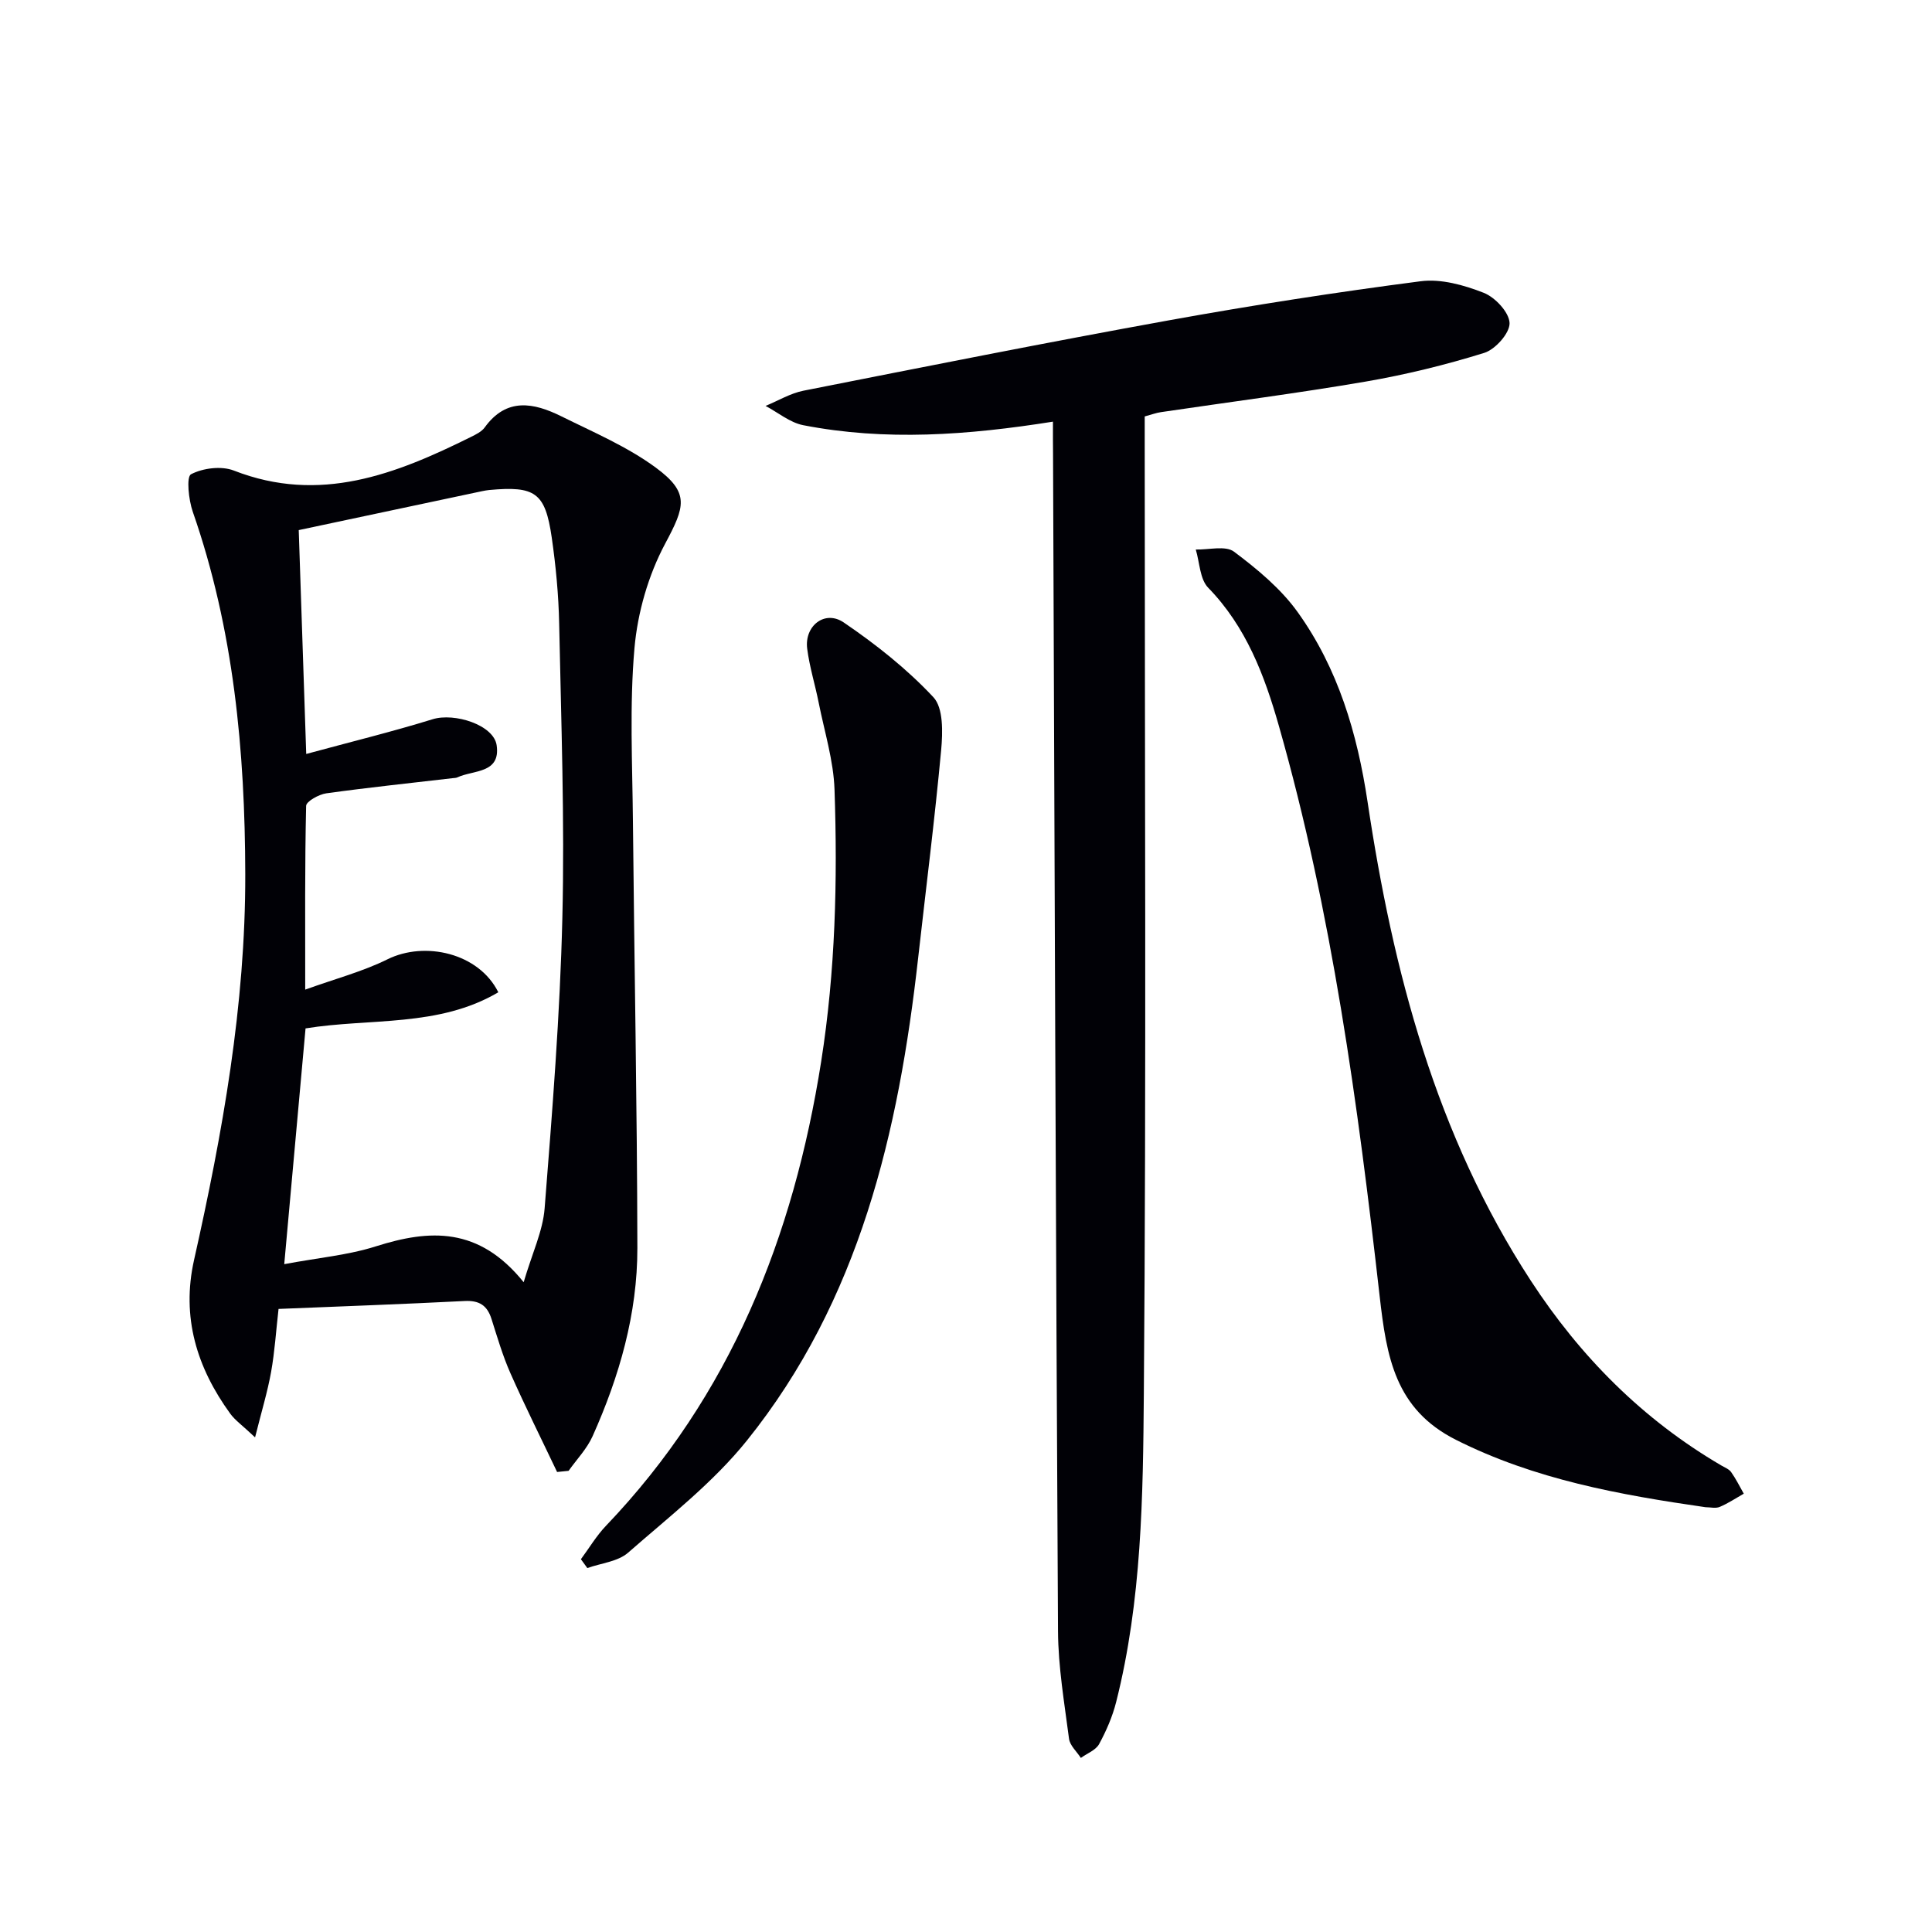 <svg enable-background="new 0 0 400 400" viewBox="0 0 400 400" xmlns="http://www.w3.org/2000/svg"><path d="m115.34 304.76c-3.23-6.8-6.6-13.54-9.65-20.42-1.61-3.63-2.73-7.49-3.94-11.29-.89-2.8-2.55-3.84-5.55-3.69-12.77.65-25.54 1.11-38.53 1.64-.52 4.55-.79 8.84-1.54 13.04-.73 4.08-1.95 8.07-3.32 13.55-2.67-2.52-4.15-3.54-5.15-4.92-6.92-9.54-10.14-19.98-7.48-31.82 5.9-26.29 10.65-52.76 10.6-79.82-.05-25.52-2.38-50.74-10.87-75.08-.86-2.47-1.36-7.24-.36-7.76 2.47-1.29 6.3-1.77 8.88-.76 17.77 6.93 33.49.77 49.06-6.96 1.03-.51 2.22-1.09 2.86-1.97 4.53-6.28 10.19-5.12 15.86-2.31 6.66 3.3 13.64 6.27 19.56 10.62 7.1 5.23 6.03 8.09 1.95 15.74-3.49 6.53-5.71 14.26-6.36 21.64-1.04 11.86-.43 23.87-.32 35.82.28 29.46.87 58.91.92 88.37.02 13.61-3.72 26.57-9.26 38.95-1.17 2.62-3.29 4.81-4.98 7.19-.78.09-1.58.16-2.38.24zm-6.92-39.29c1.76-6.01 3.97-10.58 4.34-15.3 1.58-20.02 3.19-40.07 3.67-60.14.49-20.28-.25-40.59-.66-60.89-.12-5.96-.69-11.96-1.54-17.86-1.35-9.3-3.41-10.7-12.94-9.83-.49.05-.99.14-1.47.24-12.44 2.64-24.88 5.28-37.97 8.06.49 14.81 1 29.81 1.55 46.35 9.39-2.55 17.86-4.62 26.17-7.19 4.53-1.4 12.67 1.18 13.26 5.41.83 5.87-4.82 5.08-8.12 6.62-.29.14-.65.13-.98.17-8.73 1.02-17.47 1.93-26.18 3.14-1.54.22-4.15 1.67-4.17 2.6-.28 12.26-.19 24.53-.19 38.04 6.29-2.27 11.91-3.74 17.02-6.27 7.75-3.84 18.93-1.31 22.96 6.82-12.36 7.29-26.55 5.31-39.91 7.48-1.46 16.18-2.89 31.96-4.41 48.81 7.07-1.33 13.24-1.86 19.01-3.7 11.09-3.51 21.26-4.1 30.56 7.44z" fill="#010106"/><path d="m218 87.3c-17.64 2.8-34.68 4.05-51.71.73-2.75-.54-5.2-2.62-7.79-3.99 2.61-1.07 5.13-2.61 7.85-3.15 25.2-4.98 50.39-10 75.66-14.57 17.3-3.13 34.69-5.83 52.12-8.09 4.21-.55 8.98.79 13.05 2.39 2.38.93 5.29 4.06 5.36 6.27.06 2.07-2.94 5.45-5.24 6.17-8.04 2.5-16.29 4.52-24.6 5.95-14.06 2.41-28.22 4.23-42.34 6.32-.98.14-1.92.5-3.36.89v5.83c0 65.47.34 130.95-.18 196.42-.17 21.37-.43 42.93-5.73 63.91-.76 3.02-2.04 5.97-3.53 8.71-.69 1.27-2.49 1.93-3.78 2.87-.85-1.32-2.27-2.57-2.45-3.97-.96-7.41-2.24-14.85-2.28-22.29-.46-81.28-.72-162.57-1.03-243.85-.03-1.99-.02-3.96-.02-6.55z" fill="#010106"/><path d="m353.1 312.05c-17.78-2.57-35.35-5.73-51.68-13.96-12.59-6.35-14.35-17.16-15.78-29.75-4.51-39.76-9.86-79.45-20.87-118.08-2.97-10.43-6.76-20.49-14.63-28.58-1.73-1.78-1.76-5.23-2.57-7.91 2.69.08 6.16-.87 7.92.45 4.83 3.62 9.69 7.65 13.17 12.5 8.37 11.66 12.35 25.11 14.48 39.29 5.25 35.07 14.14 68.98 33.81 99.16 10.25 15.72 23.16 28.72 39.43 38.24.71.42 1.6.75 2.04 1.38.99 1.4 1.76 2.96 2.61 4.46-1.64.93-3.23 2-4.96 2.73-.85.37-1.97.07-2.97.07z" fill="#010106"/><path d="m120.27 322.82c1.72-2.32 3.21-4.85 5.19-6.92 25.8-26.99 38.84-59.82 44.56-96.15 2.94-18.68 3.4-37.45 2.76-56.24-.2-6.04-2.09-12.03-3.28-18.03-.74-3.74-1.9-7.41-2.38-11.18-.6-4.73 3.66-8.08 7.56-5.43 6.65 4.52 13.1 9.63 18.57 15.48 2.08 2.23 1.94 7.26 1.61 10.91-1.33 14.36-3.15 28.68-4.76 43.02-4.04 36.1-12.11 70.91-35.47 99.98-7 8.71-16.1 15.77-24.58 23.2-2.12 1.86-5.6 2.17-8.45 3.19-.45-.62-.89-1.22-1.33-1.83z" fill="#010106"/></svg>